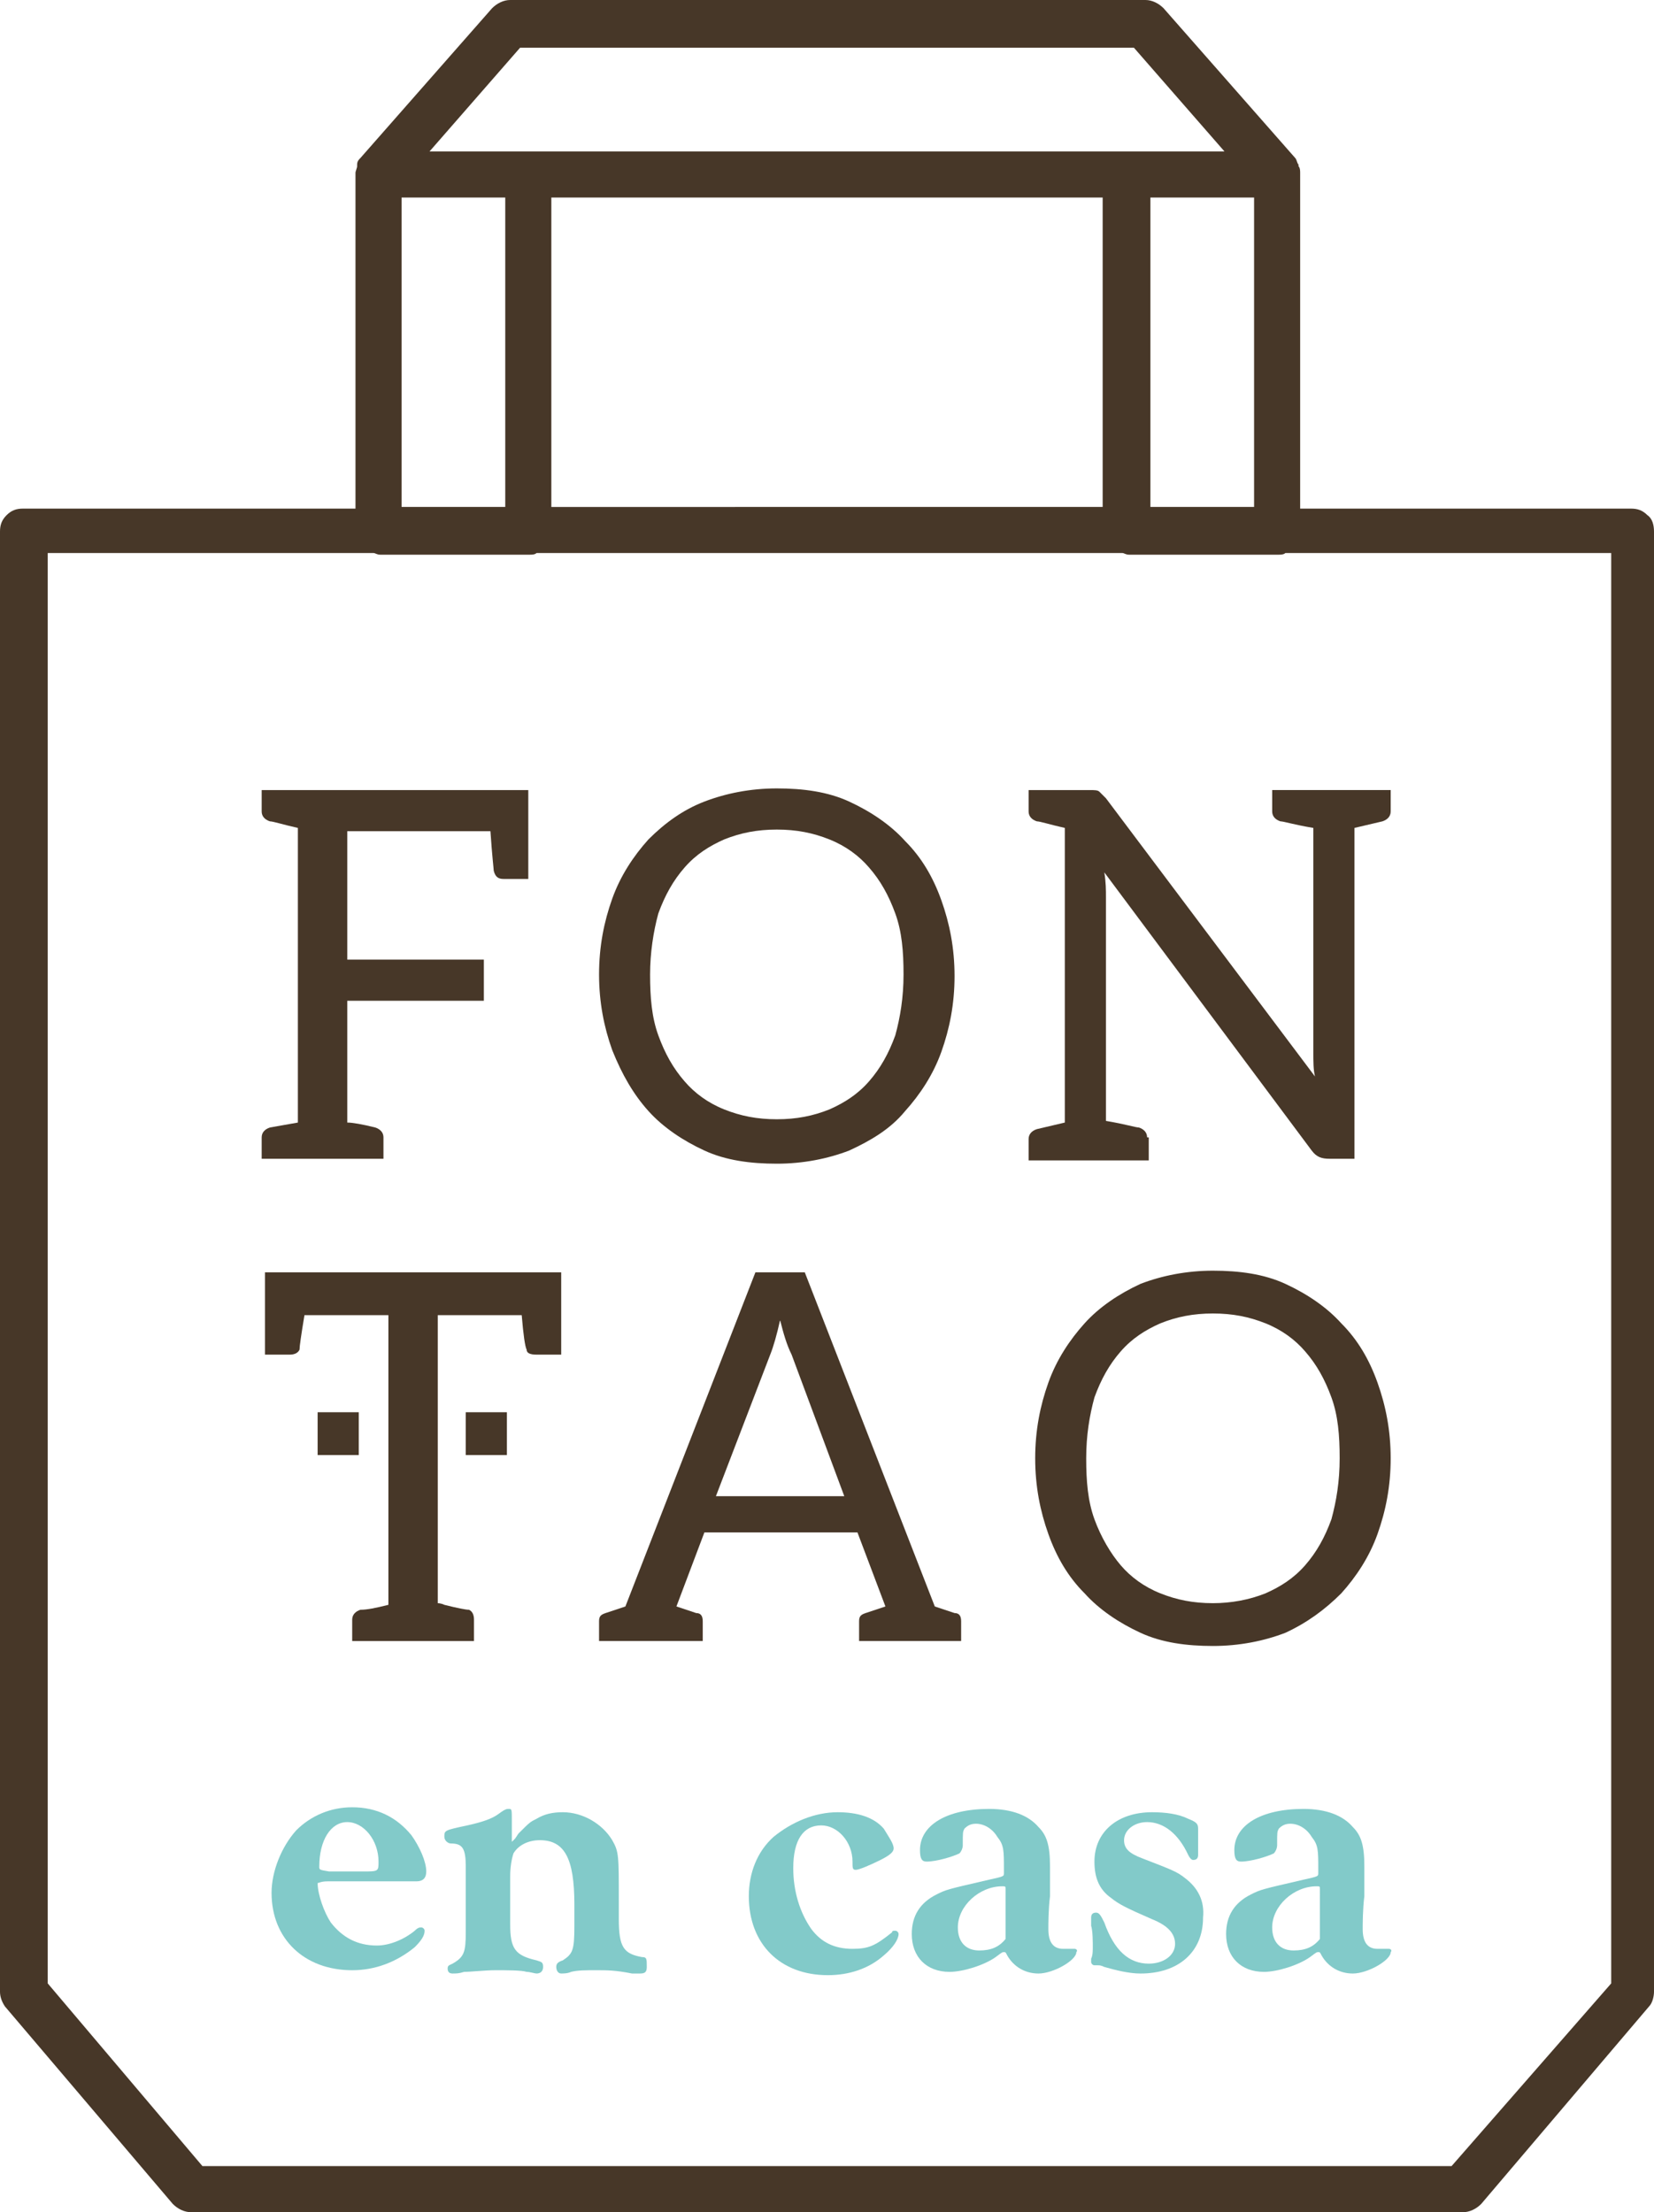 <?xml version="1.0" encoding="utf-8"?>
<!-- Generator: Adobe Illustrator 16.0.0, SVG Export Plug-In . SVG Version: 6.00 Build 0)  -->
<!DOCTYPE svg PUBLIC "-//W3C//DTD SVG 1.1//EN" "http://www.w3.org/Graphics/SVG/1.1/DTD/svg11.dtd">
<svg version="1.1" id="Capa_1" xmlns="http://www.w3.org/2000/svg" xmlns:xlink="http://www.w3.org/1999/xlink" x="0px" y="0px"
	 width="512px" height="684.706px" viewBox="314.568 58.601 512 684.706" enable-background="new 314.568 58.601 512 684.706"
	 xml:space="preserve">
<g>
	<path fill="#473728" d="M433.271,410.632c0-1.526-1.02-2.546-2.547-3.056c-4.076-1.019-7.133-1.529-8.661-1.529v-37.698h42.285
		v-12.736h-42.285v-39.737h44.322c0.509,7.642,1.02,11.717,1.02,12.227c0.509,2.038,1.528,2.548,3.056,2.548h7.642v-27.511h-71.324
		h-11.208v6.623c0,1.528,1.02,2.547,2.547,3.057c1.019,0,4.076,1.019,8.661,2.037v91.191l-8.661,1.529
		c-1.528,0.51-2.547,1.529-2.547,3.056v6.625h37.7V410.632z"/>
	<path fill="#473728" d="M515.293,402.482c4.585,5.094,10.698,9.17,17.321,12.227c6.622,3.056,14.265,4.074,22.416,4.074
		s15.793-1.526,22.415-4.074c6.624-3.057,12.736-6.623,17.322-12.227c4.584-5.095,8.66-11.209,11.208-18.341
		c2.546-7.132,4.075-14.774,4.075-23.435c0-8.661-1.529-16.303-4.075-23.436c-2.548-7.132-6.114-13.245-11.208-18.34
		c-4.586-5.095-10.698-9.17-17.322-12.227c-6.622-3.058-14.264-4.076-22.415-4.076s-15.794,1.529-22.416,4.076
		c-6.623,2.547-12.227,6.623-17.321,11.717c-4.586,5.095-8.662,11.209-11.208,18.341c-2.548,7.132-4.076,14.774-4.076,23.435
		c0,8.661,1.528,16.303,4.076,23.436C507.142,391.273,510.707,397.388,515.293,402.482z M518.349,341.348
		c2.039-5.604,4.585-10.189,8.151-14.265c3.566-4.076,7.643-6.623,12.228-8.661c5.094-2.038,10.188-3.057,16.303-3.057
		c6.112,0,11.207,1.019,16.303,3.057c5.094,2.038,9.17,5.095,12.228,8.661c3.564,4.075,6.112,8.66,8.149,14.265
		c2.038,5.604,2.548,11.717,2.548,18.85s-1.019,13.246-2.548,18.851c-2.037,5.604-4.585,10.188-8.149,14.264
		c-3.567,4.076-7.643,6.623-12.228,8.661c-5.096,2.037-10.19,3.056-16.303,3.056c-6.114,0-11.209-1.019-16.303-3.056
		c-5.095-2.038-9.17-5.095-12.228-8.661c-3.566-4.075-6.112-8.66-8.151-14.264c-2.037-5.604-2.546-11.718-2.546-18.851
		C515.803,353.574,516.821,346.952,518.349,341.348z"/>
	<path fill="#473728" d="M669.657,410.632c0-1.526-1.02-2.546-2.548-3.056c-1.019,0-4.075-1.019-10.188-2.037v-69.286
		c0-2.037,0-4.585-0.509-7.642l64.19,86.098c1.528,2.037,3.056,2.548,5.604,2.548h7.643V314.855l8.66-2.037
		c1.528-0.51,2.547-1.528,2.547-3.057v-6.623h-10.698h-13.245h-12.736v6.623c0,1.528,1.019,2.547,2.546,3.057
		c1.021,0,4.076,1.019,10.19,2.037v69.286c0,3.057,0,5.604,0.509,7.643l-64.7-86.099c-1.02-1.019-1.529-1.527-2.038-2.038
		c-0.51-0.509-1.528-0.509-3.056-0.509h-18.851v6.623c0,1.528,1.018,2.547,2.548,3.057c1.019,0,4.075,1.019,8.66,2.038v91.19
		l-8.66,2.039c-1.53,0.509-2.548,1.527-2.548,3.057v6.622h37.19v-7.133H669.657z"/>
	<path fill="#473728" d="M407.288,476.353c0-1.019,0.51-4.585,1.528-10.697h25.982v89.663c-4.076,1.019-6.623,1.528-8.661,1.528
		c-1.528,0.509-2.547,1.527-2.547,3.057v6.622h37.7v-6.622c0-1.529-0.509-2.548-1.528-3.057c-1.019,0-3.566-0.51-7.642-1.528
		c-1.019-0.509-2.039-0.509-2.039-0.509v-89.154h25.983c0.509,6.112,1.019,9.679,1.528,10.697c0,1.019,1.019,1.528,3.057,1.528
		h7.642v-25.474h-2.037h-5.604H396.59v25.474h7.641C405.76,477.881,406.779,477.371,407.288,476.353z"/>
	<path fill="#473728" d="M579.993,532.901l8.661,22.927l-6.114,2.037c-1.528,0.509-2.037,1.019-2.037,2.548v6.112h31.585v-6.112
		c0-1.529-0.509-2.548-2.037-2.548l-6.113-2.037L563.69,452.407h-15.284L508.16,555.828l-6.114,2.037
		c-1.527,0.509-2.037,1.019-2.037,2.548v6.112h32.095v-6.112c0-1.529-0.509-2.548-2.037-2.548l-6.112-2.037l8.66-22.927H579.993
		L579.993,532.901z M552.991,477.881c1.021-2.547,2.039-6.113,3.058-10.698c1.019,4.076,2.038,7.643,3.566,10.698l16.303,43.813
		H536.18L552.991,477.881z"/>
	<path fill="#473728" d="M729.772,551.752c4.585-5.094,8.661-11.208,11.207-18.341c2.548-7.132,4.076-14.773,4.076-23.435
		c0-8.66-1.528-16.303-4.076-23.434c-2.546-7.133-6.112-13.247-11.207-18.342c-4.585-5.094-10.699-9.17-17.321-12.227
		c-6.623-3.056-14.266-4.076-22.415-4.076c-8.151,0-15.794,1.529-22.417,4.076c-6.622,3.057-12.736,7.133-17.321,12.227
		c-4.585,5.095-8.661,11.209-11.207,18.342c-2.548,7.131-4.076,14.773-4.076,23.434c0,8.661,1.528,16.303,4.076,23.435
		c2.546,7.133,6.112,13.247,11.207,18.341c4.585,5.095,10.699,9.17,17.321,12.228c6.623,3.056,14.266,4.075,22.417,4.075
		c8.149,0,15.792-1.529,22.415-4.075C719.073,560.922,724.679,556.847,729.772,551.752z M690.036,554.808
		c-6.114,0-11.209-1.019-16.303-3.056c-5.096-2.038-9.17-5.094-12.228-8.66c-3.057-3.566-6.114-8.661-8.151-14.266
		c-2.038-5.604-2.548-11.717-2.548-18.85s1.021-13.245,2.548-18.849c2.037-5.605,4.585-10.19,8.151-14.266
		c3.566-4.076,7.643-6.622,12.228-8.661c5.094-2.037,10.188-3.057,16.303-3.057c6.112,0,11.207,1.02,16.301,3.057
		c5.095,2.039,9.17,5.095,12.228,8.661c3.566,4.075,6.114,8.66,8.151,14.266c2.037,5.604,2.548,11.716,2.548,18.849
		s-1.021,13.246-2.548,18.85c-2.037,5.604-4.585,10.189-8.151,14.266c-3.566,4.075-7.643,6.622-12.228,8.66
		C701.243,553.789,695.64,554.808,690.036,554.808z"/>
	<rect x="412.892" y="495.713" fill="#473728" width="12.737" height="13.245"/>
	<rect x="458.744" y="495.713" fill="#473728" width="12.736" height="13.245"/>
	<path fill="#82CAC9" d="M415.949,640.906h2.548c0,0,3.057,0,9.679,0h13.246c1.02,0,2.038,0,2.038,0c2.038,0,3.057-1.02,3.057-3.057
		c0-3.057-2.038-7.643-4.585-11.209c-4.586-5.604-10.699-8.66-18.341-8.66c-6.623,0-12.736,2.548-17.321,7.133
		c-4.585,5.094-7.642,12.736-7.642,19.358c0,14.266,10.189,23.944,24.963,23.944c7.133,0,13.756-2.546,19.359-7.133
		c2.038-2.037,3.057-3.564,3.057-5.094c0-0.51-0.51-1.019-1.02-1.019s-1.019,0-2.038,1.019c-3.057,2.548-7.642,4.585-11.717,4.585
		c-6.113,0-10.698-2.546-14.265-7.132c-2.038-3.057-4.076-8.66-4.076-12.227C413.401,641.416,413.912,640.906,415.949,640.906z
		 M413.401,636.322c0-8.152,3.567-13.757,8.661-13.757c5.095,0,9.68,5.604,9.68,12.228c0,3.057,0,3.057-5.094,3.057h-10.189
		C413.401,637.34,413.401,637.34,413.401,636.322z"/>
	<path fill="#82CAC9" d="M513.255,664.341c-5.604-1.019-7.133-3.058-7.133-11.718v-5.604c0-14.264,0-15.284-2.037-18.85
		c-3.058-5.096-9.17-8.66-15.284-8.66c-3.056,0-5.604,0.509-8.151,2.037c-2.038,1.019-2.038,1.019-5.604,4.585l-1.019,1.529
		l-1.019,1.019c0,0,0,0,0-1.019v-2.548v-3.058c0-3.566,0-3.566-1.019-3.566c-0.51,0-1.02,0-3.057,1.529
		c-2.038,1.528-5.094,2.547-9.679,3.567c-7.133,1.527-7.133,1.527-7.133,3.564c0,1.02,1.019,2.039,2.038,2.039
		c3.566,0,4.586,1.527,4.586,7.131v20.379c0,6.113-0.51,7.642-4.076,9.679c-1.02,0.511-1.529,0.511-1.529,1.529
		s0.509,1.528,1.529,1.528c1.019,0,2.038,0,3.565-0.51c2.038,0,6.623-0.51,9.68-0.51c3.566,0,8.151,0,9.679,0.51
		c1.019,0,2.547,0.51,3.057,0.51c1.02,0,2.038-0.51,2.038-2.037c0-1.529-0.509-1.529-2.038-2.039
		c-6.623-1.527-8.151-3.566-8.151-11.207v-14.775c0-3.057,0.509-5.604,1.019-7.131c1.528-2.548,4.585-4.076,8.151-4.076
		c7.641,0,10.698,5.604,10.698,19.868v6.624c0,7.642-0.51,8.66-3.566,10.697c-1.528,0.511-2.037,1.02-2.037,2.039
		c0,1.018,0.509,2.037,1.527,2.037c0.51,0,2.039,0,3.058-0.51c2.037-0.51,4.585-0.51,7.642-0.51c3.566,0,6.113,0,11.207,1.02
		c1.021,0,2.039,0,2.548,0c1.528,0,2.037-0.51,2.037-2.037C514.782,664.85,514.782,664.341,513.255,664.341z"/>
	<path fill="#82CAC9" d="M591.71,656.189c-0.51,0-1.019,0-1.019,0.51c-5.095,4.075-7.131,5.096-12.228,5.096
		c-5.604,0-9.679-2.039-12.736-6.115c-3.566-5.094-5.604-11.717-5.604-18.849c0-8.661,3.058-13.245,8.661-13.245
		c5.094,0,9.679,5.094,9.679,11.207c0,2.038,0,2.547,1.021,2.547c1.019,0,4.585-1.529,7.641-3.057
		c3.057-1.527,4.075-2.548,4.075-3.566c0-1.527-1.527-3.566-3.056-6.113c-3.057-3.566-8.151-5.094-14.266-5.094
		c-7.131,0-14.264,3.056-19.867,7.641c-5.096,4.585-7.643,11.209-7.643,18.342c0,14.773,9.68,24.452,24.454,24.452
		c6.622,0,12.737-2.037,17.321-6.112c3.056-2.547,4.586-5.095,4.586-6.623C592.73,656.699,592.221,656.189,591.71,656.189z"/>
	<path fill="#82CAC9" d="M647.24,661.795c0,0-0.509,0-1.527,0s-1.528,0-2.037,0c-3.058,0-4.585-2.039-4.585-6.115
		c0-1.527,0-6.112,0.509-10.188c0-3.058,0-7.133,0-9.17c0-6.624-1.02-9.682-3.566-12.228c-3.057-3.566-8.151-5.605-15.284-5.605
		c-13.245,0-21.397,5.097-21.397,12.736c0,2.548,0.51,3.567,2.039,3.567c3.056,0,8.151-1.528,10.188-2.547
		c0.509-0.511,1.019-1.529,1.019-2.548c0-4.076,0-4.076,0.51-5.095c1.02-1.018,2.038-1.527,3.566-1.527
		c2.547,0,5.096,1.527,6.623,4.074c2.037,2.548,2.037,4.075,2.037,10.189v1.02c0,1.018,0,1.018-4.585,2.038
		c-13.245,3.056-13.245,3.056-16.303,4.585c-5.095,2.547-7.641,6.622-7.641,12.226c0,7.133,4.585,11.718,11.716,11.718
		c4.076,0,10.699-2.037,14.266-4.585c2.037-1.528,2.037-1.528,2.547-1.528s0.51,0,1.02,1.02c2.037,3.566,5.604,5.604,9.68,5.604
		c4.585,0,11.718-4.076,11.718-6.623C648.261,662.304,647.751,661.795,647.24,661.795z M625.844,645.492v13.245
		c-2.037,2.546-4.586,3.566-8.152,3.566c-4.074,0-6.621-2.548-6.621-7.133c0-6.624,6.621-12.736,13.754-12.736
		c1.02,0,1.02,0,1.02,1.019V645.492z"/>
	<path fill="#82CAC9" d="M681.374,639.887c-2.547-2.037-4.074-2.547-13.246-6.113c-4.075-1.527-5.604-3.057-5.604-5.604
		c0-3.057,3.058-5.604,7.133-5.604c5.095,0,9.68,3.566,12.736,10.19c0.51,1.018,1.019,1.527,1.528,1.527
		c1.019,0,1.527-0.51,1.527-1.527v-2.039c0-1.527,0-2.037,0-3.056v-3.058c0-1.529-0.509-2.038-3.056-3.057
		c-3.057-1.528-7.133-2.037-11.208-2.037c-10.698,0-17.831,6.112-17.831,15.283c0,5.094,1.528,8.66,5.095,11.208
		c2.548,2.037,4.585,3.056,12.736,6.622c5.094,2.039,7.133,4.585,7.133,7.643c0,3.566-3.566,6.112-8.151,6.112
		c-6.114,0-10.699-4.074-13.755-12.736c-1.021-2.037-1.529-3.056-2.548-3.056s-1.528,0.51-1.528,1.527c0,0.51,0,1.528,0,2.549
		c0.51,1.527,0.51,5.094,0.51,6.621c0,1.021,0,2.549-0.51,3.566c0,0.51,0,1.02,0,1.02c0,0.509,0.51,1.02,1.019,1.02h1.019
		c0.51,0,1.019,0,2.039,0.51c3.566,1.018,7.641,2.037,11.207,2.037c11.718,0,19.359-6.623,19.359-17.322
		C687.488,647.02,685.449,642.943,681.374,639.887z"/>
	<path fill="#82CAC9" d="M744.546,661.795c0,0-0.509,0-1.527,0s-1.529,0-2.039,0c-3.056,0-4.585-2.039-4.585-6.115
		c0-1.527,0-6.112,0.51-10.188c0-3.058,0-7.133,0-9.17c0-6.624-1.019-9.682-3.565-12.228c-3.057-3.566-8.151-5.605-15.284-5.605
		c-13.245,0-21.396,5.097-21.396,12.736c0,2.548,0.509,3.567,2.037,3.567c3.057,0,8.151-1.528,10.189-2.547
		c0.51-0.511,1.019-1.529,1.019-2.548c0-4.076,0-4.076,0.51-5.095c1.019-1.018,2.038-1.527,3.566-1.527
		c2.548,0,5.094,1.527,6.623,4.074c2.037,2.548,2.037,4.075,2.037,10.189v1.02c0,1.018,0,1.018-4.585,2.038
		c-13.245,3.056-13.245,3.056-16.303,4.585c-5.094,2.547-7.642,6.622-7.642,12.226c0,7.133,4.585,11.718,11.718,11.718
		c4.075,0,10.699-2.037,14.266-4.585c2.037-1.528,2.037-1.528,2.546-1.528c0.51,0,0.51,0,1.019,1.02
		c2.039,3.566,5.605,5.604,9.681,5.604c4.585,0,11.717-4.076,11.717-6.623C745.566,662.304,745.056,661.795,744.546,661.795z
		 M723.149,645.492v13.245c-2.037,2.546-4.585,3.566-8.151,3.566c-4.076,0-6.622-2.548-6.622-7.133
		c0-6.624,6.622-12.736,13.755-12.736c1.019,0,1.019,0,1.019,1.019V645.492z"/>
	<path fill="#473728" d="M824.531,218.06c-1.528-1.528-3.058-2.038-5.095-2.038h-102.4V112.603c0,0,0,0,0-0.509
		c0-0.51,0-1.528-0.509-2.038v-0.51c-0.51-0.509-0.51-1.528-1.021-2.038l-40.755-46.36c-1.529-1.528-3.566-2.548-5.604-2.548
		h-196.65c-2.038,0-4.076,1.02-5.604,2.548l-40.756,46.36c-0.509,0.51-1.019,1.019-1.019,2.038v0.51
		c0,0.509-0.509,1.528-0.509,2.038c0,0,0,0,0,0.509v103.419H321.7c-2.038,0-3.566,0.509-5.095,2.038
		c-1.528,1.529-2.038,3.057-2.038,5.095V675.04c0,1.528,0.509,3.056,1.529,4.585l51.964,61.134c1.528,1.528,3.566,2.548,5.604,2.548
		h393.808c2.037,0,4.075-1.02,5.604-2.548l51.964-61.134c1.019-1.02,1.528-3.057,1.528-4.585V223.155
		C826.568,221.117,826.059,219.079,824.531,218.06z M485.235,216.022v-96.287h170.666v95.777H485.235V216.022z M438.875,216.022
		v-96.287h32.095v95.777h-32.095V216.022z M670.676,216.022v-96.287h32.097v95.777h-32.097V216.022z M475.555,73.375h190.027
		l28.019,32.095H447.535L475.555,73.375z M763.906,729.041H377.23l-47.888-56.549V229.777h100.872c0.51,0,1.019,0.509,2.038,0.509
		h46.36c0.509,0,1.528,0,2.038-0.509h181.366c0.509,0,1.019,0.509,2.037,0.509h46.36c0.509,0,1.529,0,2.038-0.509h100.871v442.715
		L763.906,729.041z"/>
</g>
</svg>
